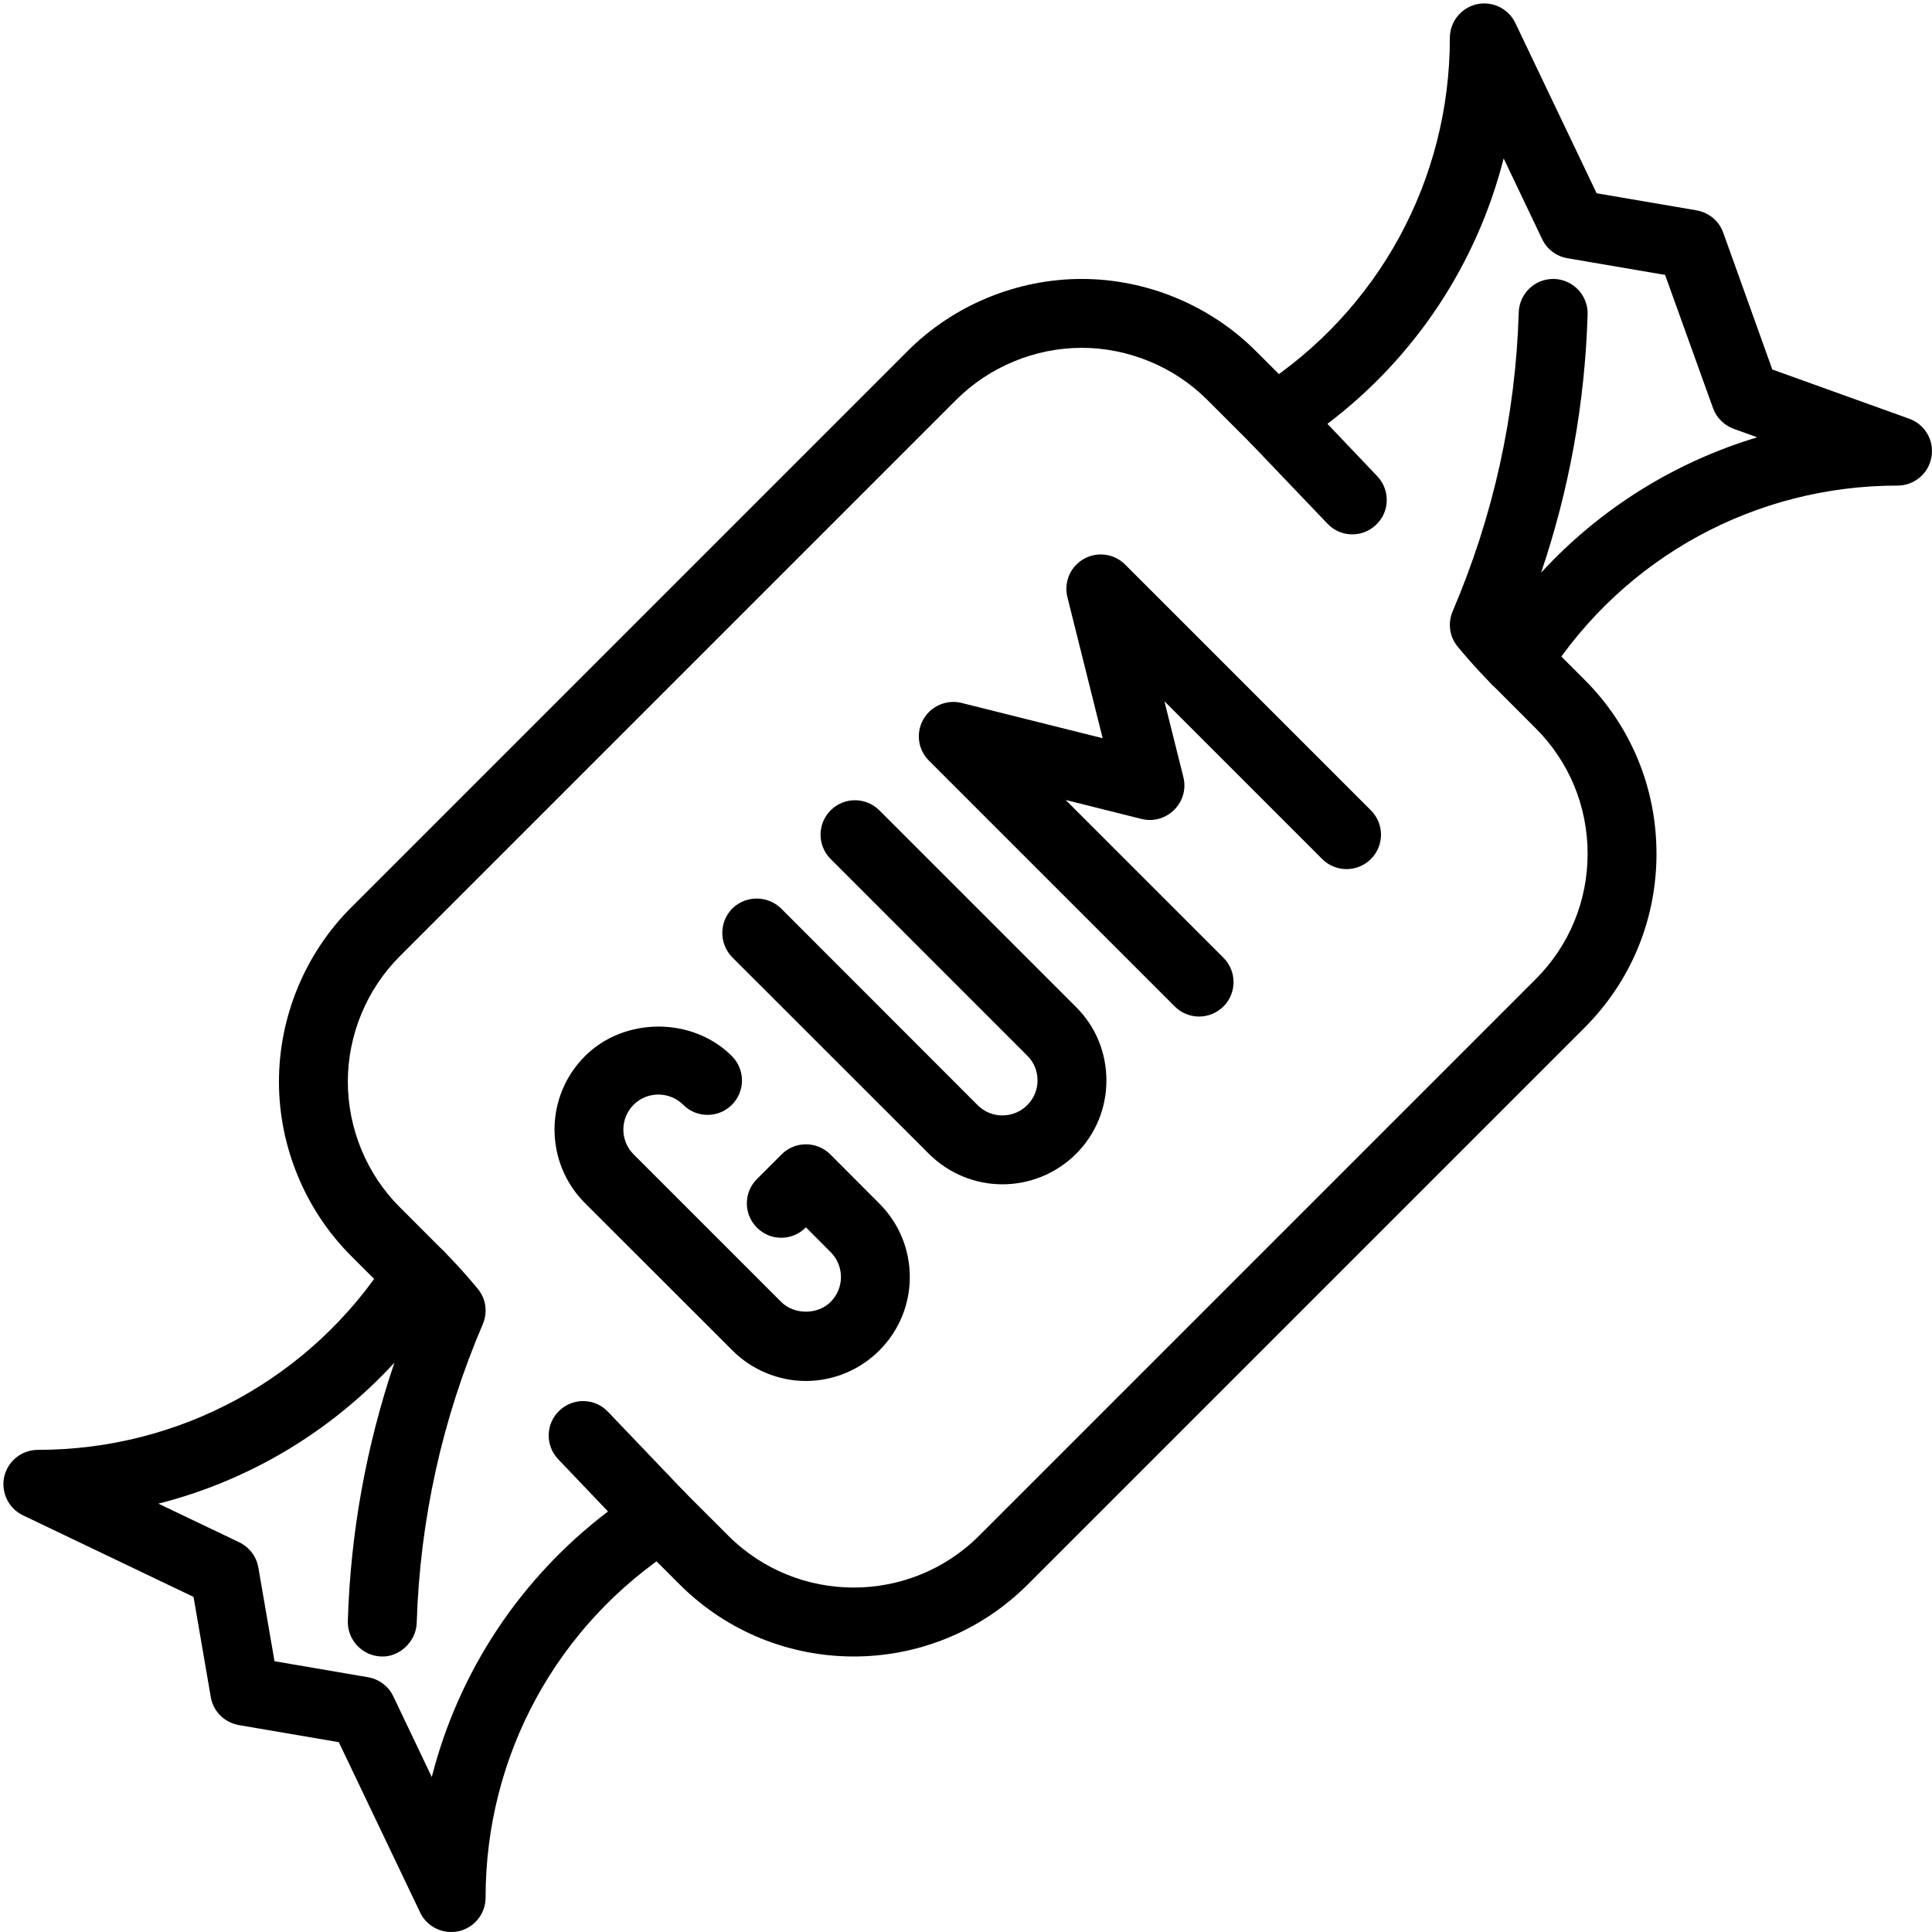 <?xml version="1.0" encoding="UTF-8"?><svg xmlns="http://www.w3.org/2000/svg" xmlns:xlink="http://www.w3.org/1999/xlink" height="56.1" preserveAspectRatio="xMidYMid meet" version="1.0" viewBox="-0.1 -0.1 56.1 56.1" width="56.1" zoomAndPan="magnify"><g id="change1_1"><path d="M 12.07 37.93 C 11.812 37.93 11.559 37.832 11.363 37.637 L 10.094 36.367 C 8.762 35.035 8 33.195 8 31.309 C 8 29.426 8.762 27.582 10.094 26.254 L 26.254 10.094 C 27.582 8.762 29.426 8 31.309 8 C 33.195 8 35.035 8.762 36.367 10.094 L 37.637 11.363 C 38.027 11.754 38.027 12.387 37.637 12.777 C 37.246 13.168 36.613 13.168 36.223 12.777 L 34.953 11.508 C 33.996 10.551 32.668 10 31.309 10 C 29.953 10 28.625 10.551 27.668 11.508 L 11.508 27.668 C 10.547 28.625 10 29.953 10 31.309 C 10 32.668 10.547 33.996 11.508 34.953 L 12.777 36.223 C 13.168 36.613 13.168 37.246 12.777 37.637 C 12.582 37.832 12.324 37.93 12.07 37.93" fill="inherit"/><path d="M 24.691 48 C 22.859 48 21.027 47.301 19.633 45.906 L 18.363 44.637 C 17.973 44.246 17.973 43.613 18.363 43.223 C 18.754 42.832 19.387 42.832 19.777 43.223 L 21.047 44.492 C 23.055 46.5 26.324 46.5 28.332 44.492 L 44.492 28.332 C 45.465 27.359 46 26.066 46 24.691 C 46 23.312 45.465 22.02 44.492 21.047 L 43.223 19.777 C 42.832 19.387 42.832 18.754 43.223 18.363 C 43.613 17.973 44.246 17.973 44.637 18.363 L 45.906 19.633 C 47.258 20.98 48 22.777 48 24.691 C 48 26.602 47.258 28.398 45.906 29.746 L 29.746 45.906 C 28.352 47.301 26.523 48 24.691 48" fill="inherit"/><path d="M 43.965 20.035 C 43.699 20.035 43.41 19.965 43.223 19.777 C 42.715 19.27 42.246 18.703 42.227 18.676 C 41.988 18.391 41.934 17.992 42.082 17.648 C 43.262 14.887 43.91 11.969 44 8.969 C 44.02 8.426 44.461 8 45 8 C 45.012 8 45.02 8 45.031 8 C 45.582 8.02 46.016 8.477 46 9.031 C 45.922 11.598 45.469 14.113 44.648 16.531 C 46.359 14.668 48.527 13.32 50.926 12.598 L 50.242 12.352 C 49.965 12.25 49.742 12.031 49.641 11.75 L 48.25 7.883 L 45.414 7.398 C 45.094 7.344 44.82 7.137 44.68 6.844 L 43.562 4.5 C 42.785 7.555 41 10.27 38.445 12.207 L 39.891 13.727 C 40.273 14.129 40.258 14.762 39.855 15.141 C 39.457 15.52 38.824 15.508 38.445 15.105 L 36.207 12.762 C 35.832 12.367 35.84 11.75 36.223 11.363 C 36.273 11.312 36.398 11.199 36.457 11.16 C 39.93 8.922 42 5.125 42 1 C 42 0.531 42.324 0.129 42.781 0.023 C 43.23 -0.078 43.703 0.148 43.902 0.57 L 46.262 5.512 L 49.164 6.008 C 49.52 6.07 49.816 6.316 49.938 6.656 L 51.363 10.629 L 55.34 12.059 C 55.797 12.223 56.07 12.691 55.984 13.172 C 55.902 13.652 55.484 14 55 14 C 50.875 14 47.078 16.07 44.84 19.543 C 44.801 19.602 44.758 19.656 44.711 19.703 C 44.523 19.895 44.234 20.035 43.969 20.035 C 43.969 20.035 43.965 20.035 43.965 20.035" fill="inherit"/><path d="M 13 56 C 12.621 56 12.266 55.785 12.098 55.43 L 9.738 50.488 L 6.836 49.992 C 6.418 49.918 6.09 49.594 6.02 49.176 L 5.52 46.27 L 0.57 43.902 C 0.148 43.703 -0.078 43.234 0.023 42.777 C 0.129 42.324 0.531 42 1 42 C 5.125 42 8.926 39.926 11.16 36.461 C 11.199 36.398 11.242 36.344 11.289 36.293 C 11.477 36.105 11.766 35.965 12.031 35.965 C 12.281 35.961 12.59 36.035 12.777 36.223 C 13.285 36.73 13.754 37.297 13.773 37.324 C 14.012 37.609 14.066 38.008 13.918 38.352 C 12.738 41.109 12.094 44.031 12 47.031 C 11.98 47.582 11.48 48.027 10.969 48 C 10.418 47.98 9.984 47.52 10 46.969 C 10.078 44.402 10.535 41.887 11.352 39.469 C 9.504 41.477 7.125 42.895 4.5 43.562 L 6.848 44.684 C 7.141 44.828 7.348 45.098 7.402 45.418 L 7.871 48.137 L 10.586 48.602 C 10.906 48.656 11.18 48.863 11.32 49.156 L 12.438 51.5 C 13.215 48.449 15 45.73 17.555 43.789 L 16.109 42.273 C 15.727 41.871 15.742 41.238 16.145 40.859 C 16.543 40.48 17.176 40.492 17.555 40.895 L 19.793 43.238 C 20.168 43.633 20.16 44.25 19.781 44.637 C 19.727 44.684 19.602 44.801 19.543 44.84 C 16.07 47.078 14 50.875 14 55 C 14 55.469 13.676 55.871 13.223 55.977 C 13.148 55.992 13.074 56 13 56" fill="inherit"/><path d="M 34.719 29.418 C 34.465 29.418 34.207 29.32 34.012 29.125 L 26.875 21.988 C 26.555 21.672 26.488 21.18 26.711 20.789 C 26.934 20.398 27.391 20.203 27.824 20.312 L 31.918 21.336 L 30.895 17.242 C 30.785 16.805 30.98 16.352 31.371 16.129 C 31.762 15.91 32.254 15.973 32.57 16.293 L 39.707 23.43 C 40.098 23.82 40.098 24.453 39.707 24.844 C 39.316 25.234 38.684 25.234 38.293 24.844 L 33.711 20.262 L 34.262 22.465 C 34.348 22.809 34.246 23.168 33.996 23.414 C 33.75 23.664 33.387 23.766 33.047 23.68 L 30.844 23.129 L 35.426 27.711 C 35.816 28.102 35.816 28.734 35.426 29.125 C 35.23 29.32 34.973 29.418 34.719 29.418" fill="inherit"/><path d="M 23.301 40 C 22.508 40 21.727 39.676 21.168 39.113 L 16.887 34.836 C 15.707 33.656 15.707 31.742 16.887 30.566 C 18.027 29.426 20.012 29.422 21.152 30.566 C 21.543 30.957 21.543 31.59 21.152 31.98 C 20.762 32.371 20.129 32.371 19.738 31.98 C 19.344 31.586 18.695 31.582 18.297 31.98 C 17.902 32.379 17.902 33.023 18.297 33.418 L 22.582 37.703 C 22.961 38.082 23.645 38.082 24.02 37.703 C 24.418 37.305 24.418 36.66 24.023 36.262 L 23.301 35.539 L 23.293 35.547 C 22.902 35.938 22.27 35.941 21.879 35.547 C 21.488 35.156 21.488 34.523 21.883 34.133 L 22.598 33.418 C 22.984 33.031 23.617 33.031 24.008 33.418 L 25.434 34.848 C 26.613 36.023 26.613 37.938 25.434 39.113 C 24.875 39.676 24.098 40 23.301 40" fill="inherit"/><path d="M 29.008 34.289 C 28.234 34.289 27.465 33.992 26.875 33.406 L 21.164 27.699 C 20.777 27.305 20.777 26.672 21.164 26.281 C 21.555 25.895 22.191 25.895 22.582 26.281 L 28.289 31.992 C 28.688 32.391 29.332 32.387 29.73 31.988 C 29.922 31.797 30.027 31.543 30.027 31.273 C 30.027 31 29.922 30.742 29.73 30.555 L 24.02 24.844 C 23.629 24.453 23.629 23.82 24.02 23.43 C 24.41 23.039 25.043 23.039 25.434 23.43 L 31.145 29.141 C 31.715 29.707 32.027 30.465 32.027 31.273 C 32.027 32.078 31.715 32.836 31.145 33.406 C 30.555 33.992 29.781 34.289 29.008 34.289" fill="inherit"/></g></svg>